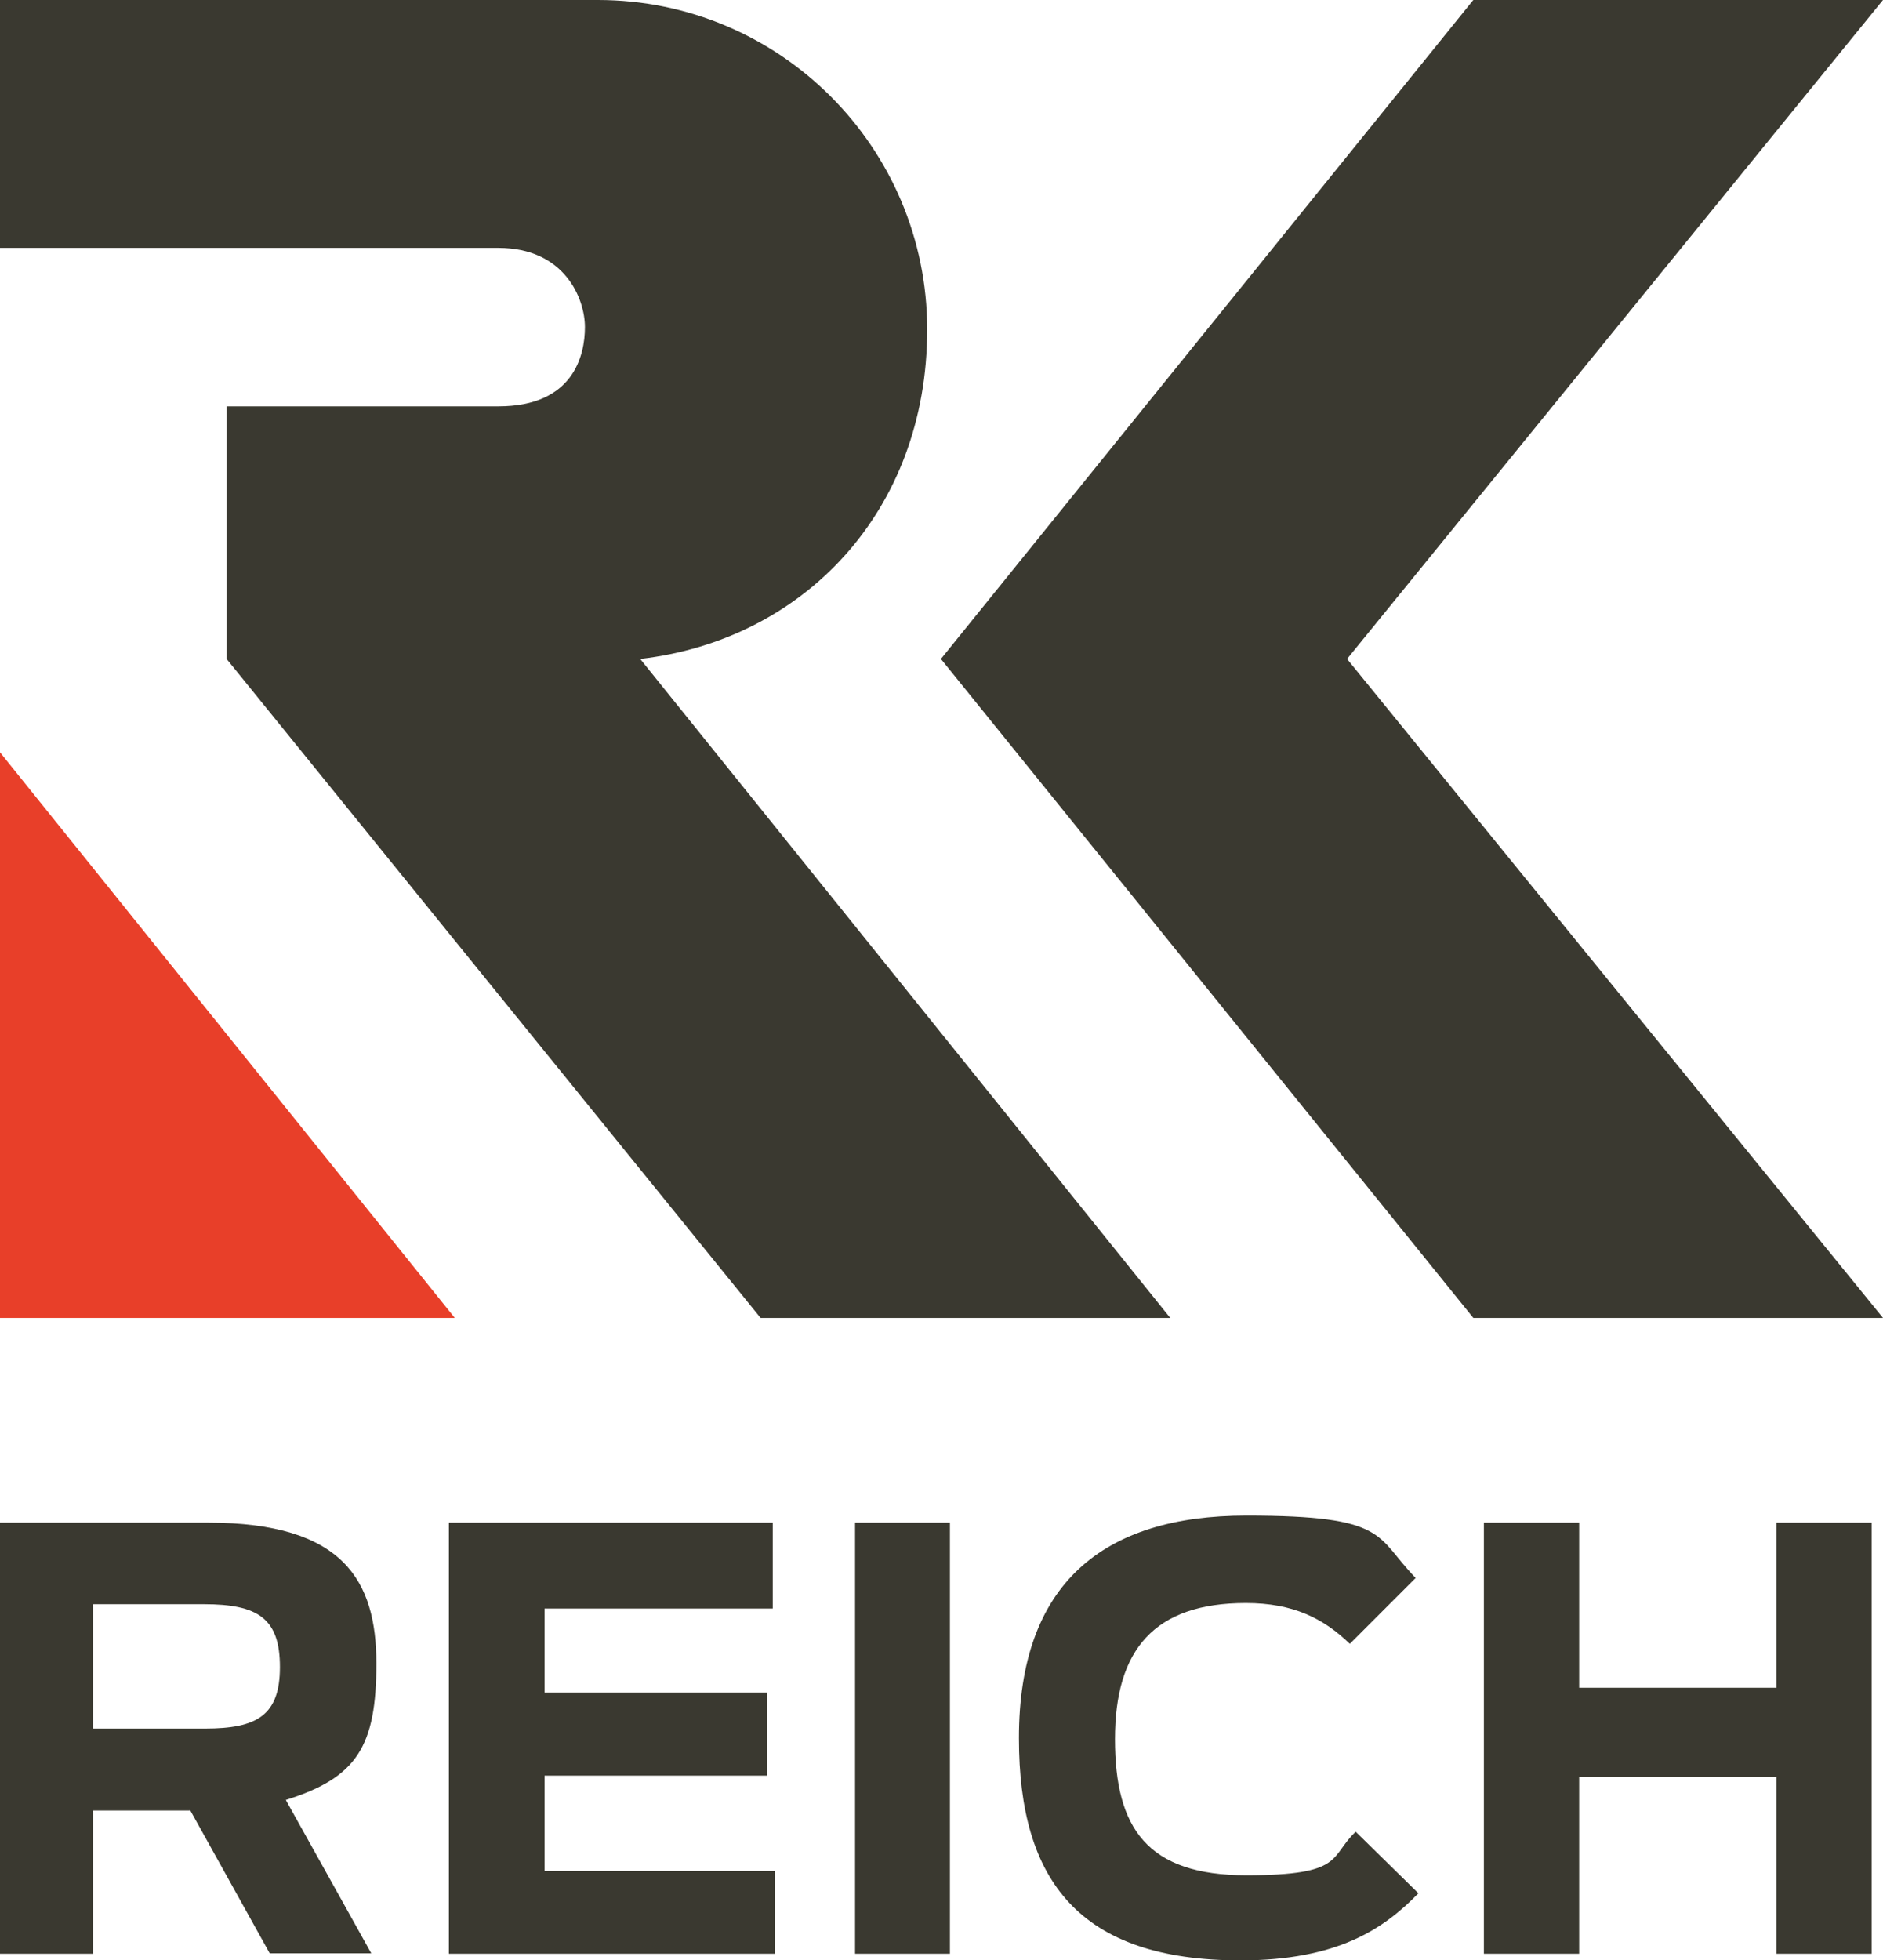 <?xml version="1.0" encoding="UTF-8"?><svg id="uuid-dc18c3d1-e0c3-4128-9223-80fe4d56920a" xmlns="http://www.w3.org/2000/svg" width="480.3" height="499.7" viewBox="0 0 480.3 499.7"><defs><style>.uuid-d55c2e86-46f3-4954-8e96-5282c0786e7c{fill:#e83f29;}.uuid-ba796141-40a6-45e2-80b9-7299e5387c1f{fill:#3a3930;}</style></defs><polygon class="uuid-d55c2e86-46f3-4954-8e96-5282c0786e7c" points="116 336 0 191.8 0 336 116 336"/><path class="uuid-ba796141-40a6-45e2-80b9-7299e5387c1f" d="m0,0h152.5C198.9,0,236.5,37.6,236.5,84s-31.6,79.2-73.2,84l135.2,168h-104.5L57.8,168v-64.4h69.3c19.2,0,22.1-13,22.1-20.2s-5.1-20.2-22.1-20.2H0V0Z"/><polygon class="uuid-ba796141-40a6-45e2-80b9-7299e5387c1f" points="343.6 168 480.3 336 375.8 336 240 168 375.8 0 480.3 0 343.6 168"/><path class="uuid-ba796141-40a6-45e2-80b9-7299e5387c1f" d="m52.3,440.7c13.2,0,19.1-3.3,19.1-15.7s-5.6-16-19.4-16h-28.3v31.7h28.6Zm-4,20.9h-24.6v36.5H0v-109.9h53.1c34.5,0,42.9,14.8,42.9,35.9s-4.9,29.1-23.1,34.8l21.8,39.1h-25.9l-20.3-36.5Z"/><polygon class="uuid-ba796141-40a6-45e2-80b9-7299e5387c1f" points="114.5 388.2 197.1 388.2 197.1 410.1 138.9 410.1 138.9 431.5 195.6 431.5 195.6 452.7 138.9 452.7 138.9 477 197.7 477 197.7 498.1 114.5 498.1 114.5 388.2"/><rect class="uuid-ba796141-40a6-45e2-80b9-7299e5387c1f" x="218.1" y="388.2" width="24.2" height="109.9"/><path class="uuid-ba796141-40a6-45e2-80b9-7299e5387c1f" d="m259.9,443.1c0-39.4,21.5-56.7,58-56.7s32.8,5.3,43.2,15.9l-16.8,16.8c-6.7-6.5-14.5-10.4-26.5-10.4-23.4,0-33.4,11.9-33.4,34.7s8.3,34.7,33.5,34.7,21.1-4.7,27.9-11.1l16,15.7c-8.8,9-20.5,17.1-45.4,17.1-41.1,0-56.5-20.3-56.5-56.6"/><polygon class="uuid-ba796141-40a6-45e2-80b9-7299e5387c1f" points="378.5 388.2 402.8 388.2 402.8 430.3 453.1 430.3 453.1 388.2 477.4 388.2 477.4 498.1 453.1 498.1 453.1 453 402.8 453 402.8 498.1 378.5 498.1 378.5 388.2"/></svg>
